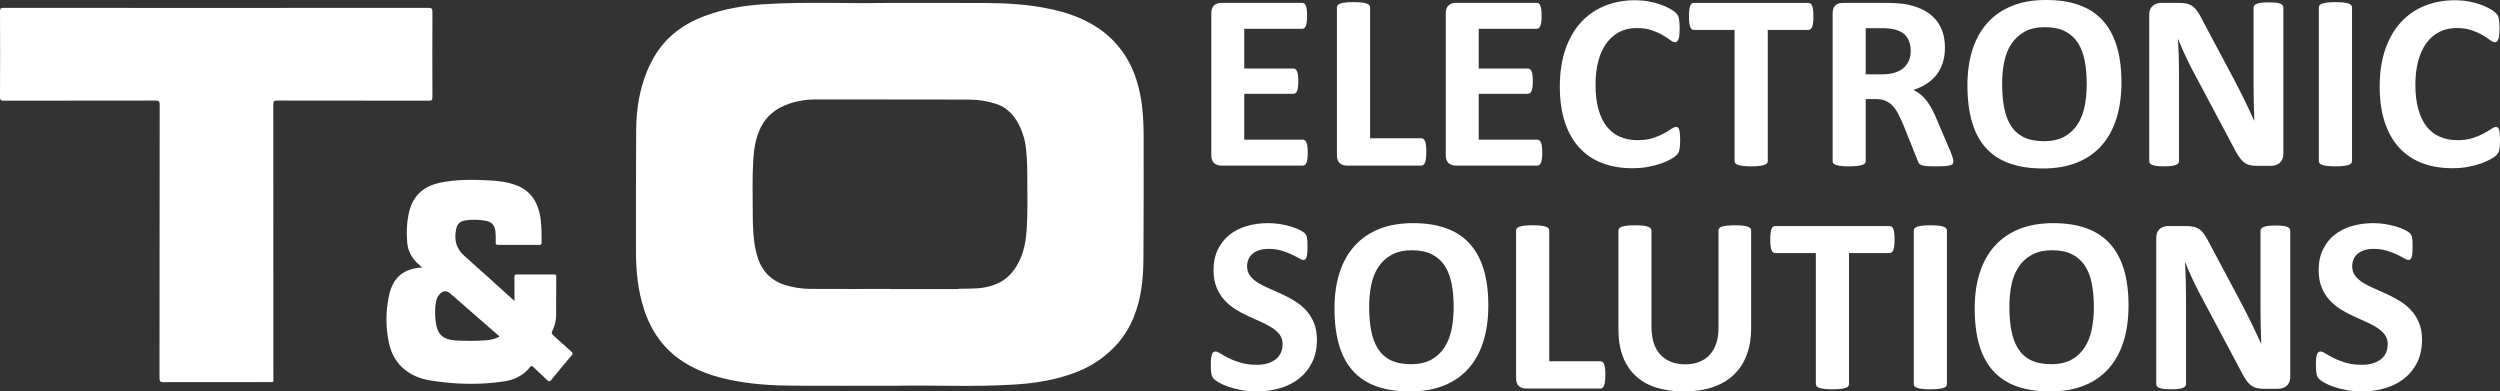 <?xml version="1.0" encoding="UTF-8"?><svg id="Ebene_2" xmlns="http://www.w3.org/2000/svg" viewBox="0 0 3922.51 614.15"><rect x="0" y="0" width="3922.51" height="614.15" fill="#333333" stroke="none"/><defs><style>.cls-1{fill:#fff;}</style></defs><g id="Ebene_1-2"><path class="cls-1" d="M339.44,12.44c110.87,0,221.74.05,332.61-.14,5.41,0,6.47,1.44,6.44,6.57-.21,44.59-.19,89.17-.01,133.76.02,4.42-1.18,5.36-5.46,5.36-79.32-.14-158.64-.05-237.95-.22-4.94-.01-6.27.99-6.27,6.14.16,142.99.14,285.99.12,428.98,0,7.22,1.13,6.61-6.74,6.61-55.09.02-110.17-.06-165.26.12-5.07.02-6.67-.93-6.67-6.44.18-142.99.11-285.99.28-428.98,0-5.32-1.32-6.44-6.51-6.43-79.32.18-158.64.09-237.95.22-4.51,0-6.09-.78-6.06-5.78C.23,107.44.22,62.67,0,17.91c-.02-4.78,1.37-5.58,5.78-5.57,111.22.13,222.44.1,333.66.1Z"/><path class="cls-1" d="M662.3,419.68c-3.3-2.98-5.68-4.98-7.9-7.16-9.01-8.86-14.48-19.42-15.5-32.16-1.32-16.41-.69-32.68,3.24-48.73,6.3-25.71,23.5-39.76,48.67-45.03,25.11-5.26,50.53-4.84,75.96-3.62,15.17.73,30.16,2.54,44.45,8.17,19.91,7.85,30.68,23.03,35.34,43.32,3.5,15.27,3.08,30.76,3.2,46.25.02,2.79-.93,3.54-3.6,3.53-21.44-.08-42.88-.1-64.32,0-3.17.02-4.23-.87-4.1-4.16.22-5.38.13-10.8-.33-16.17-.89-10.48-5.64-15.88-15.98-17.65-10.51-1.8-21.14-2.14-31.72-.32-8.34,1.43-12.47,5.6-14.1,13.9-3.14,15.94-.28,29.85,12.51,41.19,26.16,23.2,52,46.75,79.1,71.17,0-3.61,0-5.92,0-8.24,0-9.93.08-19.86-.05-29.78-.03-2.66.7-3.61,3.51-3.59,19.52.11,39.05.11,58.57,0,2.73-.02,3.56.72,3.53,3.49-.15,20.55-.03,41.1-.25,61.65-.09,8.27-2.37,16.17-6.01,23.58-1.39,2.84-1.06,4.51,1.34,6.62,9.55,8.4,18.82,17.11,28.35,25.54,2.35,2.08,3.07,3.34.69,6.14-10.63,12.45-21.11,25.04-31.36,37.8-2.67,3.32-4.22,3.85-7.43.64-7.01-7.02-14.49-13.57-21.67-20.43-1.72-1.64-2.78-2.13-4.49.05-10.49,13.29-24.85,20.36-41.05,22.75-39.03,5.75-78.14,4.81-117.01-1.73-14.18-2.39-27.51-7.64-38.89-16.8-13.29-10.71-21-25-24.63-41.36-5.34-24.1-5.22-48.44-.49-72.58,4.71-24.03,17.01-44.32,52.43-46.26ZM783.46,528.42c-.62-2.02-2.3-2.81-3.57-3.91-24.39-21.3-48.81-42.55-73.22-63.83-6.16-5.37-11.82-4.94-17.27,1.33-2.58,2.96-4.24,6.38-5.02,10.17-2.34,11.38-2.16,22.9-.58,34.27,2.55,18.36,11.58,26.35,30.19,27.64,15.82,1.1,31.67.99,47.48-.07,7.58-.51,15.02-2.2,21.99-5.59Z"/><path class="cls-1" d="M1794.38,215.78c0-31.13-1.91-61.87-11.67-91.64-11.21-34.19-31.87-62.14-62.44-81.89-22.55-14.57-47.5-22.91-73.55-28.39-32.71-6.87-65.89-8.96-99.19-9.14-50.73-.27-101.46-.07-164.52-.07-53.36,1.15-119.11-2.24-184.75,2-31.89,2.06-63.26,7.33-93.33,18.75-37.32,14.18-64.91,36.77-82.63,71.13-.37.69-.71,1.42-1.07,2.12-.52,1.05-1.07,2.07-1.57,3.14-1.54,3.17-3.03,6.39-4.39,9.73-11.94,29.24-16.84,59.98-17.1,91.31-.52,63.75-.32,127.5-.34,191.25,0,31.13,3,61.87,12.76,91.64,11.21,34.19,30.78,62.15,61.35,81.89,22.55,14.57,47.5,22.91,73.55,28.39,32.71,6.87,65.89,8.96,99.19,9.14,50.73.27,101.46.07,164.52.07,53.36-1.15,119.11,2.24,184.75-2,31.89-2.06,63.26-7.33,93.33-18.75,18.73-7.12,35.07-16.66,49.03-28.73,18.25-15.01,32.69-34.08,42.28-57.57,11.94-29.24,15.19-59.81,15.45-91.14.52-63.75.32-127.5.34-191.25ZM1396.77,453.53v-.17c-41.67,0-83.33.17-125-.09-13.77-.09-27.44-2.03-40.63-6.29-24.02-7.75-37.93-24.69-44.08-48.69-5.36-20.95-5.94-42.36-6.01-63.76-.08-27.86-.85-55.74.82-83.58,1.05-17.45,3.79-34.58,11.49-50.55,9.16-19,24.54-30.58,44.11-37.42,9.69-3.38,19.19-5.31,28.77-6.36,4.44-.36,8.91-.56,13.2-.56,38.88,0,77.76-.02,116.64-.02v.17c41.67,0,83.33-.17,125,.09,13.77.09,27.44,2.03,40.63,6.29,4.46,1.44,8.58,3.2,12.36,5.26,17.04,10.55,26.69,27.92,32.43,48.02.58,2.03,1.1,4.07,1.59,6.12,3.21,17.51,3.66,35.28,3.71,53.05.08,27.86.85,55.74-.82,83.58-1.05,17.45-3.79,34.58-11.49,50.55-9.16,19-21.8,31.76-41.44,38.41-16.17,5.48-30.89,5.37-47.86,5.38-.53,0-6.15.13-6.68.13l.61.43c-35.78.04-71.56.02-107.34.02Z"/><path class="cls-1" d="M2066.24,533.17c0,13.4-2.5,25.16-7.49,35.27-4.99,10.12-11.76,18.56-20.29,25.32-8.54,6.77-18.52,11.86-29.95,15.27-11.43,3.41-23.64,5.12-36.65,5.12-8.8,0-16.98-.72-24.53-2.17-7.56-1.45-14.22-3.18-20-5.22-5.78-2.03-10.61-4.17-14.48-6.4-3.87-2.23-6.67-4.2-8.37-5.91-1.71-1.71-2.92-4.17-3.64-7.39-.72-3.22-1.09-7.85-1.09-13.89,0-4.07.13-7.49.39-10.25.26-2.76.69-4.99,1.28-6.7.59-1.71,1.38-2.92,2.36-3.65.99-.72,2.14-1.08,3.45-1.08,1.84,0,4.43,1.08,7.78,3.25,3.35,2.17,7.65,4.57,12.9,7.19,5.25,2.63,11.53,5.02,18.82,7.19,7.29,2.17,15.73,3.25,25.32,3.25,6.31,0,11.95-.75,16.95-2.27,4.99-1.51,9.23-3.65,12.71-6.4,3.48-2.76,6.14-6.17,7.98-10.25,1.84-4.07,2.76-8.6,2.76-13.6,0-5.78-1.58-10.74-4.73-14.88s-7.26-7.81-12.31-11.03c-5.06-3.22-10.81-6.24-17.24-9.06-6.44-2.82-13.07-5.81-19.9-8.97-6.83-3.15-13.47-6.73-19.9-10.74-6.44-4.01-12.18-8.8-17.24-14.38-5.05-5.58-9.16-12.18-12.31-19.8-3.15-7.62-4.73-16.75-4.73-27.39,0-12.22,2.27-22.95,6.8-32.22,4.54-9.26,10.64-16.95,18.33-23.05,7.68-6.11,16.74-10.67,27.19-13.69,10.44-3.02,21.51-4.53,33.2-4.53,6.04,0,12.08.46,18.13,1.38,6.04.92,11.69,2.17,16.95,3.74,5.25,1.58,9.92,3.35,13.99,5.32,4.07,1.97,6.76,3.61,8.08,4.93,1.31,1.31,2.2,2.43,2.66,3.35.46.92.85,2.14,1.18,3.65.33,1.51.56,3.42.69,5.71.13,2.3.2,5.16.2,8.57,0,3.81-.1,7.03-.3,9.65-.19,2.63-.52,4.8-.98,6.5-.46,1.71-1.12,2.96-1.97,3.74-.86.79-2.01,1.18-3.45,1.18s-3.74-.92-6.9-2.76c-3.15-1.84-7.03-3.84-11.63-6.01-4.6-2.17-9.92-4.14-15.96-5.91-6.04-1.77-12.68-2.66-19.9-2.66-5.65,0-10.58.69-14.78,2.07-4.21,1.38-7.72,3.29-10.54,5.71-2.83,2.43-4.93,5.35-6.31,8.77-1.38,3.42-2.07,7.03-2.07,10.84,0,5.65,1.54,10.54,4.63,14.68,3.09,4.14,7.23,7.82,12.42,11.03,5.19,3.22,11.06,6.24,17.63,9.06,6.57,2.83,13.27,5.81,20.1,8.97,6.83,3.15,13.53,6.73,20.1,10.74,6.57,4.01,12.41,8.8,17.54,14.38,5.12,5.59,9.26,12.15,12.41,19.7,3.15,7.56,4.73,16.45,4.73,26.7Z"/><path class="cls-1" d="M2335.19,479.18c0,21.15-2.63,40.07-7.88,56.75-5.26,16.68-13.07,30.84-23.45,42.46-10.38,11.63-23.22,20.49-38.52,26.6-15.3,6.11-33.01,9.16-53.1,9.16s-37.14-2.6-51.92-7.78c-14.77-5.19-27.09-13.1-36.94-23.74-9.85-10.64-17.24-24.17-22.17-40.59-4.92-16.42-7.39-35.86-7.39-58.32,0-20.62,2.63-39.18,7.88-55.66,5.25-16.48,13.07-30.51,23.45-42.07,10.37-11.56,23.22-20.42,38.52-26.6,15.3-6.17,33.07-9.26,53.3-9.26s36.35,2.56,51.13,7.68c14.77,5.12,27.12,13,37.04,23.64,9.92,10.64,17.4,24.07,22.46,40.29,5.05,16.22,7.58,35.37,7.58,57.44ZM2280.81,481.94c0-13.4-1.05-25.58-3.15-36.55-2.1-10.97-5.68-20.36-10.74-28.18-5.06-7.81-11.79-13.86-20.2-18.13-8.41-4.27-18.92-6.4-31.53-6.4s-23.38,2.4-31.92,7.19c-8.54,4.8-15.44,11.2-20.69,19.21-5.26,8.01-8.97,17.37-11.13,28.08-2.17,10.71-3.25,22.04-3.25,33.99,0,13.93,1.05,26.44,3.15,37.54,2.1,11.1,5.65,20.59,10.64,28.47,4.99,7.88,11.69,13.89,20.1,18.03,8.4,4.14,18.98,6.21,31.72,6.21s23.38-2.36,31.92-7.09c8.54-4.73,15.43-11.16,20.69-19.31,5.25-8.14,8.96-17.63,11.13-28.47,2.16-10.84,3.25-22.36,3.25-34.58Z"/><path class="cls-1" d="M2518.83,587.94c0,3.94-.16,7.26-.49,9.95-.33,2.69-.82,4.93-1.48,6.7-.66,1.77-1.48,3.05-2.46,3.84-.98.79-2.14,1.18-3.45,1.18h-116.84c-4.33,0-7.98-1.28-10.94-3.84-2.95-2.56-4.43-6.73-4.43-12.51v-231.52c0-1.31.43-2.49,1.28-3.55.86-1.05,2.27-1.9,4.24-2.56,1.97-.66,4.63-1.18,7.98-1.58,3.35-.39,7.52-.59,12.51-.59s9.33.2,12.61.59c3.28.39,5.91.92,7.88,1.58,1.97.66,3.38,1.51,4.24,2.56.85,1.05,1.28,2.24,1.28,3.55v205.11h80.19c1.31,0,2.46.36,3.45,1.08.99.72,1.81,1.91,2.46,3.55.66,1.64,1.15,3.81,1.48,6.5.33,2.69.49,6.01.49,9.95Z"/><path class="cls-1" d="M2747.59,514.65c0,15.63-2.3,29.62-6.9,41.97-4.6,12.35-11.36,22.79-20.29,31.33-8.93,8.54-19.97,15.04-33.1,19.51-13.14,4.46-28.24,6.7-45.32,6.7-16.03,0-30.41-2-43.15-6.01-12.74-4.01-23.52-10.08-32.31-18.23-8.8-8.14-15.53-18.29-20.2-30.44-4.66-12.15-6.99-26.37-6.99-42.66v-155.07c0-1.31.39-2.49,1.18-3.55.79-1.05,2.2-1.9,4.23-2.56,2.04-.66,4.7-1.18,7.98-1.58,3.28-.39,7.49-.59,12.61-.59s9.13.2,12.41.59c3.28.39,5.91.92,7.88,1.58,1.97.66,3.38,1.51,4.24,2.56.85,1.05,1.28,2.24,1.28,3.55v150.54c0,10.12,1.25,18.88,3.74,26.3,2.49,7.42,6.08,13.56,10.74,18.42,4.66,4.86,10.25,8.51,16.74,10.94,6.51,2.43,13.76,3.65,21.77,3.65s15.43-1.25,21.87-3.74c6.43-2.49,11.89-6.14,16.35-10.94,4.46-4.79,7.91-10.7,10.35-17.73,2.43-7.03,3.64-15.01,3.64-23.94v-153.49c0-1.31.39-2.49,1.18-3.55.79-1.05,2.17-1.9,4.14-2.56,1.97-.66,4.63-1.18,7.98-1.58,3.35-.39,7.52-.59,12.51-.59s9.1.2,12.32.59c3.22.39,5.81.92,7.78,1.58,1.97.66,3.35,1.51,4.14,2.56.79,1.05,1.18,2.24,1.18,3.55v152.9Z"/><path class="cls-1" d="M2972.6,375.93c0,3.81-.16,7.06-.49,9.75-.33,2.69-.82,4.86-1.48,6.5-.66,1.64-1.48,2.86-2.46,3.65-.98.79-2.07,1.18-3.25,1.18h-63.84v205.51c0,1.31-.43,2.5-1.28,3.55-.86,1.05-2.27,1.91-4.24,2.56-1.97.66-4.63,1.18-7.98,1.58-3.35.39-7.52.59-12.51.59s-9.16-.2-12.51-.59c-3.35-.39-6.01-.92-7.98-1.58-1.97-.66-3.38-1.51-4.24-2.56-.85-1.05-1.28-2.23-1.28-3.55v-205.51h-63.84c-1.31,0-2.43-.39-3.35-1.18-.92-.79-1.71-2-2.36-3.65-.66-1.64-1.15-3.81-1.48-6.5-.33-2.69-.49-5.94-.49-9.75s.16-7.29.49-10.05c.33-2.76.82-4.96,1.48-6.6.66-1.64,1.44-2.82,2.36-3.55.92-.72,2.03-1.08,3.35-1.08h179.7c1.18,0,2.27.36,3.25,1.08.99.72,1.81,1.91,2.46,3.55.66,1.64,1.15,3.84,1.48,6.6.33,2.76.49,6.11.49,10.05Z"/><path class="cls-1" d="M3054.76,602.52c0,1.31-.43,2.5-1.28,3.55-.86,1.05-2.27,1.91-4.24,2.56-1.97.66-4.6,1.18-7.88,1.58-3.29.39-7.49.59-12.61.59s-9.16-.2-12.51-.59c-3.35-.39-6.01-.92-7.98-1.58-1.97-.66-3.38-1.51-4.24-2.56-.85-1.05-1.28-2.23-1.28-3.55v-240.78c0-1.31.43-2.49,1.28-3.55.86-1.05,2.3-1.9,4.33-2.56,2.04-.66,4.7-1.18,7.98-1.58,3.28-.39,7.42-.59,12.41-.59s9.33.2,12.61.59c3.28.39,5.91.92,7.88,1.58,1.97.66,3.38,1.51,4.24,2.56.85,1.05,1.28,2.24,1.28,3.55v240.78Z"/><path class="cls-1" d="M3339.68,479.18c0,21.15-2.63,40.07-7.88,56.75-5.26,16.68-13.07,30.84-23.45,42.46-10.38,11.63-23.22,20.49-38.52,26.6-15.3,6.11-33.01,9.16-53.1,9.16s-37.14-2.6-51.92-7.78c-14.77-5.19-27.09-13.1-36.94-23.74-9.85-10.64-17.24-24.17-22.17-40.59-4.92-16.42-7.39-35.86-7.39-58.32,0-20.62,2.63-39.18,7.88-55.66,5.25-16.48,13.07-30.51,23.45-42.07,10.37-11.56,23.22-20.42,38.52-26.6,15.3-6.17,33.07-9.26,53.3-9.26s36.35,2.56,51.13,7.68c14.77,5.12,27.12,13,37.04,23.64,9.92,10.64,17.4,24.07,22.46,40.29,5.05,16.22,7.58,35.37,7.58,57.44ZM3285.3,481.94c0-13.4-1.05-25.58-3.15-36.55-2.1-10.97-5.68-20.36-10.74-28.18-5.06-7.81-11.79-13.86-20.2-18.13-8.41-4.27-18.92-6.4-31.53-6.4s-23.38,2.4-31.92,7.19c-8.54,4.8-15.44,11.2-20.69,19.21-5.26,8.01-8.97,17.37-11.13,28.08-2.17,10.71-3.25,22.04-3.25,33.99,0,13.93,1.05,26.44,3.15,37.54,2.1,11.1,5.65,20.59,10.64,28.47,4.99,7.88,11.69,13.89,20.1,18.03,8.4,4.14,18.98,6.21,31.72,6.21s23.38-2.36,31.92-7.09c8.54-4.73,15.43-11.16,20.69-19.31,5.25-8.14,8.96-17.63,11.13-28.47,2.16-10.84,3.25-22.36,3.25-34.58Z"/><path class="cls-1" d="M3593.46,591.49c0,3.02-.53,5.71-1.58,8.08-1.05,2.36-2.46,4.33-4.23,5.91-1.78,1.58-3.88,2.73-6.31,3.45-2.43.72-4.9,1.08-7.39,1.08h-22.07c-4.6,0-8.57-.46-11.92-1.38-3.35-.92-6.44-2.59-9.26-5.02-2.82-2.43-5.55-5.71-8.18-9.85-2.63-4.14-5.59-9.49-8.87-16.06l-63.45-119.21c-3.68-7.09-7.42-14.74-11.23-22.95-3.81-8.21-7.23-16.19-10.25-23.94h-.39c.52,9.46.92,18.88,1.18,28.27.26,9.39.39,19.08.39,29.06v133.39c0,1.31-.36,2.5-1.08,3.55-.72,1.05-1.97,1.94-3.75,2.66-1.77.72-4.17,1.28-7.19,1.67-3.02.39-6.9.59-11.63.59s-8.41-.2-11.43-.59c-3.02-.39-5.39-.95-7.09-1.67-1.71-.72-2.89-1.61-3.55-2.66-.66-1.05-.99-2.23-.99-3.55v-229.15c0-6.17,1.81-10.8,5.42-13.89,3.61-3.08,8.04-4.63,13.3-4.63h27.78c4.99,0,9.19.43,12.61,1.28,3.41.86,6.47,2.27,9.16,4.24,2.69,1.97,5.22,4.7,7.59,8.18,2.36,3.48,4.79,7.78,7.29,12.91l49.65,93.2c2.89,5.65,5.75,11.2,8.57,16.65,2.82,5.45,5.55,10.91,8.18,16.35,2.63,5.45,5.19,10.81,7.68,16.06,2.49,5.26,4.93,10.51,7.29,15.76h.2c-.39-9.19-.69-18.78-.88-28.77-.2-9.98-.3-19.51-.3-28.57v-119.6c0-1.31.39-2.49,1.18-3.55.79-1.05,2.1-1.97,3.94-2.76,1.84-.79,4.27-1.35,7.29-1.67,3.02-.33,6.9-.49,11.63-.49,4.46,0,8.21.17,11.23.49,3.02.33,5.35.89,6.99,1.67,1.64.79,2.79,1.71,3.45,2.76.66,1.05.99,2.24.99,3.55v229.15Z"/><path class="cls-1" d="M3800.15,533.17c0,13.4-2.5,25.16-7.49,35.27-4.99,10.12-11.76,18.56-20.29,25.32-8.54,6.77-18.52,11.86-29.95,15.27-11.43,3.41-23.64,5.12-36.65,5.12-8.8,0-16.98-.72-24.53-2.17-7.56-1.45-14.22-3.18-20-5.22-5.78-2.03-10.61-4.17-14.48-6.4-3.87-2.23-6.67-4.2-8.37-5.91-1.71-1.71-2.92-4.17-3.64-7.39-.72-3.22-1.09-7.85-1.09-13.89,0-4.07.13-7.49.39-10.25.26-2.76.69-4.99,1.28-6.7.59-1.71,1.38-2.92,2.36-3.65.99-.72,2.14-1.08,3.45-1.08,1.84,0,4.43,1.08,7.78,3.25,3.35,2.17,7.65,4.57,12.9,7.19,5.25,2.63,11.53,5.02,18.82,7.19,7.29,2.17,15.73,3.25,25.32,3.25,6.31,0,11.95-.75,16.95-2.27,4.99-1.51,9.23-3.65,12.71-6.4,3.48-2.76,6.14-6.17,7.98-10.25,1.84-4.07,2.76-8.6,2.76-13.6,0-5.78-1.58-10.74-4.73-14.88-3.15-4.14-7.26-7.81-12.31-11.03-5.06-3.22-10.81-6.24-17.24-9.06-6.44-2.82-13.07-5.81-19.9-8.97-6.83-3.15-13.47-6.73-19.9-10.74-6.44-4.01-12.18-8.8-17.24-14.38-5.05-5.58-9.16-12.18-12.31-19.8-3.15-7.62-4.73-16.75-4.73-27.39,0-12.22,2.27-22.95,6.8-32.22,4.54-9.26,10.64-16.95,18.33-23.05,7.68-6.11,16.74-10.67,27.19-13.69,10.44-3.02,21.51-4.53,33.2-4.53,6.04,0,12.08.46,18.13,1.38,6.04.92,11.69,2.17,16.95,3.74,5.25,1.58,9.92,3.35,13.99,5.32,4.07,1.97,6.76,3.61,8.08,4.93,1.31,1.31,2.2,2.43,2.66,3.35.46.92.85,2.14,1.18,3.65.33,1.51.56,3.42.69,5.71.13,2.3.2,5.16.2,8.57,0,3.81-.1,7.03-.3,9.65-.19,2.63-.52,4.8-.98,6.5-.46,1.71-1.12,2.96-1.97,3.74-.86.79-2.01,1.18-3.45,1.18s-3.74-.92-6.9-2.76c-3.15-1.84-7.03-3.84-11.63-6.01-4.6-2.17-9.92-4.14-15.96-5.91-6.04-1.77-12.68-2.66-19.9-2.66-5.65,0-10.58.69-14.78,2.07-4.21,1.38-7.72,3.29-10.54,5.71-2.83,2.43-4.93,5.35-6.31,8.77-1.38,3.42-2.07,7.03-2.07,10.84,0,5.65,1.54,10.54,4.63,14.68,3.09,4.14,7.23,7.82,12.42,11.03,5.19,3.22,11.06,6.24,17.63,9.06,6.57,2.83,13.27,5.81,20.1,8.97,6.83,3.15,13.53,6.73,20.1,10.74,6.57,4.01,12.41,8.8,17.54,14.38,5.12,5.59,9.26,12.15,12.41,19.7,3.15,7.56,4.73,16.45,4.73,26.7Z"/><path class="cls-1" d="M2051.84,239.48c0,3.82-.17,7-.49,9.57-.33,2.56-.82,4.64-1.48,6.21-.66,1.58-1.48,2.73-2.47,3.45-.99.72-2.07,1.08-3.25,1.08h-128.22c-4.34,0-7.99-1.28-10.95-3.85s-4.44-6.74-4.44-12.53V20.91c0-5.79,1.48-9.96,4.44-12.53s6.61-3.85,10.95-3.85h127.43c1.18,0,2.23.33,3.16.99.92.66,1.71,1.81,2.37,3.45.66,1.65,1.15,3.75,1.48,6.31.33,2.56.49,5.82.49,9.76,0,3.68-.17,6.81-.49,9.37-.33,2.56-.82,4.64-1.48,6.21-.66,1.58-1.45,2.73-2.37,3.45-.92.72-1.97,1.08-3.16,1.08h-91.14v62.34h77.13c1.18,0,2.27.36,3.25,1.08.99.72,1.81,1.84,2.47,3.35.66,1.51,1.15,3.55,1.48,6.12.33,2.56.49,5.69.49,9.37s-.17,6.97-.49,9.47c-.33,2.5-.82,4.51-1.48,6.02-.66,1.51-1.48,2.6-2.47,3.25-.99.66-2.07.99-3.25.99h-77.13v72h91.93c1.18,0,2.27.36,3.25,1.08.99.72,1.81,1.87,2.47,3.45.66,1.58,1.15,3.65,1.48,6.21.33,2.56.49,5.75.49,9.57Z"/><path class="cls-1" d="M2237.87,238.1c0,3.95-.17,7.27-.49,9.96-.33,2.7-.82,4.93-1.48,6.71-.66,1.78-1.48,3.06-2.47,3.85s-2.14,1.18-3.45,1.18h-116.98c-4.34,0-7.99-1.28-10.95-3.85s-4.44-6.74-4.44-12.53V11.64c0-1.31.43-2.5,1.28-3.55.85-1.05,2.27-1.91,4.24-2.56,1.97-.66,4.64-1.18,7.99-1.58s7.53-.59,12.53-.59,9.34.2,12.62.59c3.29.39,5.92.92,7.89,1.58,1.97.66,3.38,1.51,4.24,2.56.85,1.05,1.28,2.24,1.28,3.55v205.35h80.29c1.31,0,2.47.36,3.45,1.08.99.72,1.81,1.91,2.47,3.55.66,1.65,1.15,3.82,1.48,6.51.33,2.7.49,6.02.49,9.96Z"/><path class="cls-1" d="M2419.75,239.48c0,3.82-.17,7-.49,9.57-.33,2.56-.82,4.64-1.48,6.21-.66,1.58-1.48,2.73-2.47,3.45-.99.72-2.07,1.08-3.25,1.08h-128.22c-4.34,0-7.99-1.28-10.95-3.85s-4.44-6.74-4.44-12.53V20.91c0-5.79,1.48-9.96,4.44-12.53s6.61-3.85,10.95-3.85h127.43c1.18,0,2.23.33,3.16.99.92.66,1.71,1.81,2.37,3.45.66,1.65,1.15,3.75,1.48,6.31.33,2.56.49,5.82.49,9.76,0,3.68-.17,6.81-.49,9.37-.33,2.56-.82,4.64-1.48,6.21-.66,1.58-1.45,2.73-2.37,3.45-.92.72-1.97,1.08-3.16,1.08h-91.14v62.34h77.13c1.18,0,2.27.36,3.25,1.08.99.72,1.81,1.84,2.47,3.35.66,1.51,1.15,3.55,1.48,6.12.33,2.56.49,5.69.49,9.37s-.17,6.97-.49,9.47c-.33,2.5-.82,4.51-1.48,6.02-.66,1.51-1.48,2.6-2.47,3.25-.99.66-2.07.99-3.25.99h-77.13v72h91.93c1.18,0,2.27.36,3.25,1.08.99.72,1.81,1.87,2.47,3.45.66,1.58,1.15,3.65,1.48,6.21.33,2.56.49,5.75.49,9.57Z"/><path class="cls-1" d="M2636.15,221.13c0,3.29-.1,6.08-.3,8.38-.2,2.3-.49,4.28-.89,5.92-.39,1.65-.92,3.06-1.58,4.24-.66,1.18-1.71,2.53-3.16,4.04-1.45,1.51-4.24,3.45-8.38,5.82s-9.21,4.64-15.19,6.81c-5.99,2.17-12.82,3.98-20.52,5.42-7.69,1.45-16.01,2.17-24.95,2.17-17.49,0-33.27-2.7-47.34-8.09-14.07-5.39-26.04-13.45-35.9-24.17-9.86-10.72-17.43-24.1-22.69-40.14-5.26-16.04-7.89-34.72-7.89-56.02s2.89-40.96,8.68-57.8c5.79-16.83,13.87-30.97,24.26-42.41,10.39-11.44,22.85-20.12,37.38-26.04,14.53-5.92,30.54-8.88,48.03-8.88,7.1,0,13.94.59,20.52,1.78,6.57,1.18,12.66,2.73,18.25,4.64,5.59,1.91,10.62,4.11,15.09,6.61,4.47,2.5,7.59,4.64,9.37,6.41s2.99,3.25,3.65,4.44c.66,1.18,1.18,2.7,1.58,4.54.39,1.84.69,4.01.89,6.51.2,2.5.3,5.59.3,9.27,0,3.95-.13,7.3-.39,10.06-.26,2.76-.72,5-1.38,6.71-.66,1.71-1.45,2.96-2.37,3.75-.92.79-1.97,1.18-3.16,1.18-1.97,0-4.47-1.15-7.5-3.45-3.03-2.3-6.94-4.86-11.74-7.69-4.8-2.83-10.52-5.39-17.16-7.69-6.64-2.3-14.57-3.45-23.77-3.45-10.13,0-19.17,2.07-27.12,6.21-7.96,4.14-14.73,10.06-20.32,17.75-5.59,7.69-9.83,17-12.72,27.91-2.89,10.92-4.34,23.21-4.34,36.89,0,14.99,1.54,27.98,4.64,38.96,3.09,10.98,7.5,20.02,13.22,27.12s12.62,12.4,20.71,15.88c8.09,3.49,17.19,5.23,27.32,5.23,9.2,0,17.16-1.08,23.87-3.25s12.46-4.57,17.26-7.2c4.8-2.63,8.74-5,11.84-7.1,3.09-2.1,5.49-3.16,7.2-3.16,1.31,0,2.37.26,3.16.79.79.53,1.45,1.58,1.97,3.16.52,1.58.92,3.78,1.18,6.61.26,2.83.39,6.61.39,11.34Z"/><path class="cls-1" d="M2845.25,25.84c0,3.82-.17,7.07-.49,9.76-.33,2.7-.82,4.87-1.48,6.51-.66,1.65-1.48,2.86-2.47,3.65s-2.07,1.18-3.25,1.18h-63.91v205.75c0,1.32-.43,2.5-1.28,3.55-.86,1.05-2.27,1.91-4.24,2.56-1.97.66-4.64,1.18-7.99,1.58s-7.53.59-12.53.59-9.17-.2-12.53-.59-6.02-.92-7.99-1.58c-1.97-.66-3.39-1.51-4.24-2.56-.86-1.05-1.28-2.23-1.28-3.55V46.95h-63.91c-1.32,0-2.43-.39-3.35-1.18-.92-.79-1.71-2-2.37-3.65-.66-1.64-1.15-3.81-1.48-6.51-.33-2.69-.49-5.95-.49-9.76s.16-7.3.49-10.06c.33-2.76.82-4.96,1.48-6.61.66-1.64,1.45-2.83,2.37-3.55.92-.72,2.04-1.08,3.35-1.08h179.91c1.18,0,2.27.36,3.25,1.08.99.72,1.81,1.91,2.47,3.55.66,1.65,1.15,3.85,1.48,6.61.33,2.76.49,6.12.49,10.06Z"/><path class="cls-1" d="M3064.8,253.09c0,1.45-.26,2.66-.79,3.65-.53.99-1.78,1.81-3.75,2.47s-4.87,1.12-8.68,1.38c-3.82.26-9.01.39-15.58.39-5.52,0-9.93-.13-13.22-.39-3.29-.26-5.89-.76-7.79-1.48-1.91-.72-3.25-1.64-4.04-2.76-.79-1.12-1.45-2.47-1.97-4.04l-22.88-57.01c-2.76-6.44-5.46-12.16-8.09-17.16-2.63-5-5.56-9.17-8.78-12.53-3.22-3.35-6.94-5.88-11.15-7.59-4.21-1.71-9.07-2.56-14.6-2.56h-16.18v97.25c0,1.32-.43,2.5-1.28,3.55-.86,1.05-2.27,1.91-4.24,2.56-1.97.66-4.6,1.18-7.89,1.58-3.29.39-7.5.59-12.62.59s-9.17-.2-12.53-.59-6.02-.92-7.99-1.58c-1.97-.66-3.35-1.51-4.14-2.56-.79-1.05-1.18-2.23-1.18-3.55V20.91c0-5.79,1.48-9.96,4.44-12.53s6.61-3.85,10.95-3.85h66.08c6.71,0,12.23.13,16.57.39,4.34.26,8.29.59,11.84.99,10.26,1.45,19.5,3.95,27.72,7.5,8.22,3.55,15.19,8.19,20.91,13.91s10.09,12.5,13.12,20.32c3.02,7.83,4.54,16.8,4.54,26.93,0,8.55-1.08,16.34-3.25,23.38-2.17,7.04-5.36,13.32-9.57,18.84-4.21,5.52-9.4,10.33-15.58,14.4-6.18,4.08-13.22,7.37-21.11,9.86,3.81,1.84,7.4,4.08,10.75,6.71,3.35,2.63,6.51,5.82,9.47,9.57s5.75,8.02,8.38,12.82c2.63,4.8,5.19,10.23,7.69,16.27l21.5,50.3c1.97,5,3.29,8.65,3.95,10.95.66,2.3.99,4.11.99,5.42ZM2997.93,79.89c0-8.42-1.91-15.52-5.72-21.3-3.82-5.79-10.06-9.86-18.74-12.23-2.63-.66-5.62-1.18-8.98-1.58s-7.99-.59-13.91-.59h-23.28v72.4h26.43c7.36,0,13.81-.89,19.33-2.66s10.12-4.27,13.81-7.5c3.68-3.22,6.44-7.07,8.29-11.54,1.84-4.47,2.76-9.47,2.76-14.99Z"/><path class="cls-1" d="M3328.55,129.21c0,21.17-2.63,40.11-7.89,56.81-5.26,16.7-13.09,30.87-23.47,42.51-10.39,11.64-23.25,20.52-38.57,26.63-15.32,6.12-33.04,9.17-53.16,9.17s-37.18-2.6-51.98-7.79-27.12-13.12-36.99-23.77-17.26-24.2-22.19-40.64c-4.93-16.44-7.4-35.9-7.4-58.39,0-20.65,2.63-39.22,7.89-55.73,5.26-16.5,13.08-30.54,23.47-42.12,10.39-11.57,23.24-20.45,38.57-26.63,15.32-6.18,33.11-9.27,53.36-9.27s36.4,2.56,51.19,7.69,27.16,13.02,37.09,23.67c9.93,10.65,17.42,24.1,22.49,40.34,5.06,16.24,7.59,35.41,7.59,57.5ZM3274.1,131.97c0-13.41-1.05-25.61-3.16-36.59-2.11-10.98-5.69-20.38-10.75-28.21-5.06-7.82-11.8-13.87-20.22-18.15-8.42-4.27-18.94-6.41-31.56-6.41s-23.41,2.4-31.96,7.2c-8.55,4.8-15.45,11.21-20.71,19.23-5.26,8.02-8.98,17.39-11.15,28.11-2.17,10.72-3.25,22.06-3.25,34.03,0,13.94,1.05,26.47,3.16,37.58,2.1,11.11,5.65,20.61,10.65,28.5,5,7.89,11.7,13.91,20.12,18.05,8.42,4.14,19,6.21,31.76,6.21s23.41-2.37,31.96-7.1c8.55-4.73,15.45-11.18,20.71-19.33,5.26-8.15,8.98-17.66,11.15-28.5s3.25-22.39,3.25-34.62Z"/><path class="cls-1" d="M3582.63,241.65c0,3.03-.53,5.72-1.58,8.09-1.05,2.37-2.47,4.34-4.24,5.92s-3.88,2.73-6.31,3.45c-2.43.72-4.9,1.08-7.4,1.08h-22.09c-4.6,0-8.58-.46-11.93-1.38-3.35-.92-6.45-2.6-9.27-5.03-2.83-2.43-5.56-5.72-8.19-9.86-2.63-4.14-5.59-9.5-8.88-16.08l-63.52-119.35c-3.68-7.1-7.43-14.76-11.24-22.98-3.82-8.22-7.23-16.21-10.26-23.97h-.39c.52,9.47.92,18.91,1.18,28.31.26,9.4.39,19.1.39,29.1v133.55c0,1.32-.36,2.5-1.08,3.55-.72,1.05-1.97,1.94-3.75,2.66-1.78.72-4.18,1.28-7.2,1.68-3.03.39-6.9.59-11.64.59s-8.42-.2-11.44-.59c-3.03-.39-5.39-.95-7.1-1.68-1.71-.72-2.89-1.61-3.55-2.66-.66-1.05-.99-2.23-.99-3.55V23.08c0-6.18,1.81-10.82,5.42-13.91,3.62-3.09,8.05-4.64,13.32-4.64h27.81c5,0,9.2.43,12.62,1.28,3.42.86,6.48,2.27,9.17,4.24,2.69,1.97,5.23,4.7,7.59,8.19,2.37,3.49,4.8,7.79,7.3,12.92l49.71,93.31c2.89,5.66,5.75,11.21,8.58,16.67,2.83,5.46,5.55,10.92,8.19,16.37,2.63,5.46,5.19,10.82,7.69,16.08,2.5,5.26,4.93,10.52,7.3,15.78h.2c-.39-9.2-.69-18.8-.89-28.8-.2-9.99-.3-19.53-.3-28.6V12.23c0-1.31.39-2.5,1.18-3.55.79-1.05,2.1-1.97,3.95-2.76,1.84-.79,4.27-1.35,7.3-1.68,3.02-.33,6.9-.49,11.64-.49,4.47,0,8.22.17,11.24.49,3.02.33,5.36.89,7,1.68,1.64.79,2.79,1.71,3.45,2.76.66,1.05.99,2.24.99,3.55v229.42Z"/><path class="cls-1" d="M3690.33,252.7c0,1.32-.43,2.5-1.28,3.55-.86,1.05-2.27,1.91-4.24,2.56-1.97.66-4.6,1.18-7.89,1.58-3.29.39-7.5.59-12.62.59s-9.17-.2-12.53-.59-6.02-.92-7.99-1.58c-1.97-.66-3.39-1.51-4.24-2.56-.86-1.05-1.28-2.23-1.28-3.55V11.64c0-1.31.43-2.5,1.28-3.55.85-1.05,2.3-1.91,4.34-2.56,2.04-.66,4.7-1.18,7.99-1.58,3.29-.39,7.43-.59,12.43-.59s9.34.2,12.62.59c3.29.39,5.92.92,7.89,1.58,1.97.66,3.38,1.51,4.24,2.56.85,1.05,1.28,2.24,1.28,3.55v241.06Z"/><path class="cls-1" d="M3922.51,221.13c0,3.29-.1,6.08-.3,8.38-.2,2.3-.49,4.28-.89,5.92-.39,1.65-.92,3.06-1.58,4.24-.66,1.18-1.71,2.53-3.16,4.04-1.45,1.51-4.24,3.45-8.38,5.82s-9.21,4.64-15.19,6.81c-5.99,2.17-12.82,3.98-20.52,5.42-7.69,1.45-16.01,2.17-24.95,2.17-17.49,0-33.27-2.7-47.34-8.09-14.07-5.39-26.04-13.45-35.9-24.17-9.86-10.72-17.43-24.1-22.69-40.14-5.26-16.04-7.89-34.72-7.89-56.02s2.89-40.96,8.68-57.8c5.79-16.83,13.87-30.97,24.26-42.41,10.39-11.44,22.85-20.12,37.38-26.04,14.53-5.92,30.54-8.88,48.03-8.88,7.1,0,13.94.59,20.52,1.78,6.57,1.18,12.66,2.73,18.25,4.64,5.59,1.91,10.62,4.11,15.09,6.61,4.47,2.5,7.59,4.64,9.37,6.41s2.99,3.25,3.65,4.44c.66,1.18,1.18,2.7,1.58,4.54.39,1.84.69,4.01.89,6.51.2,2.5.3,5.59.3,9.27,0,3.95-.13,7.3-.39,10.06-.26,2.76-.72,5-1.38,6.71-.66,1.71-1.45,2.96-2.37,3.75-.92.79-1.97,1.18-3.16,1.18-1.97,0-4.47-1.15-7.5-3.45-3.03-2.3-6.94-4.86-11.74-7.69-4.8-2.83-10.52-5.39-17.16-7.69-6.64-2.3-14.57-3.45-23.77-3.45-10.13,0-19.17,2.07-27.12,6.21-7.96,4.14-14.73,10.06-20.32,17.75-5.59,7.69-9.83,17-12.72,27.91-2.89,10.92-4.34,23.21-4.34,36.89,0,14.99,1.54,27.98,4.64,38.96,3.09,10.98,7.5,20.02,13.22,27.12s12.62,12.4,20.71,15.88c8.09,3.49,17.19,5.23,27.32,5.23,9.2,0,17.16-1.08,23.87-3.25s12.46-4.57,17.26-7.2c4.8-2.63,8.74-5,11.84-7.1,3.09-2.1,5.49-3.16,7.2-3.16,1.31,0,2.37.26,3.16.79.79.53,1.45,1.58,1.97,3.16.52,1.58.92,3.78,1.18,6.61.26,2.83.39,6.61.39,11.34Z"/></g></svg>